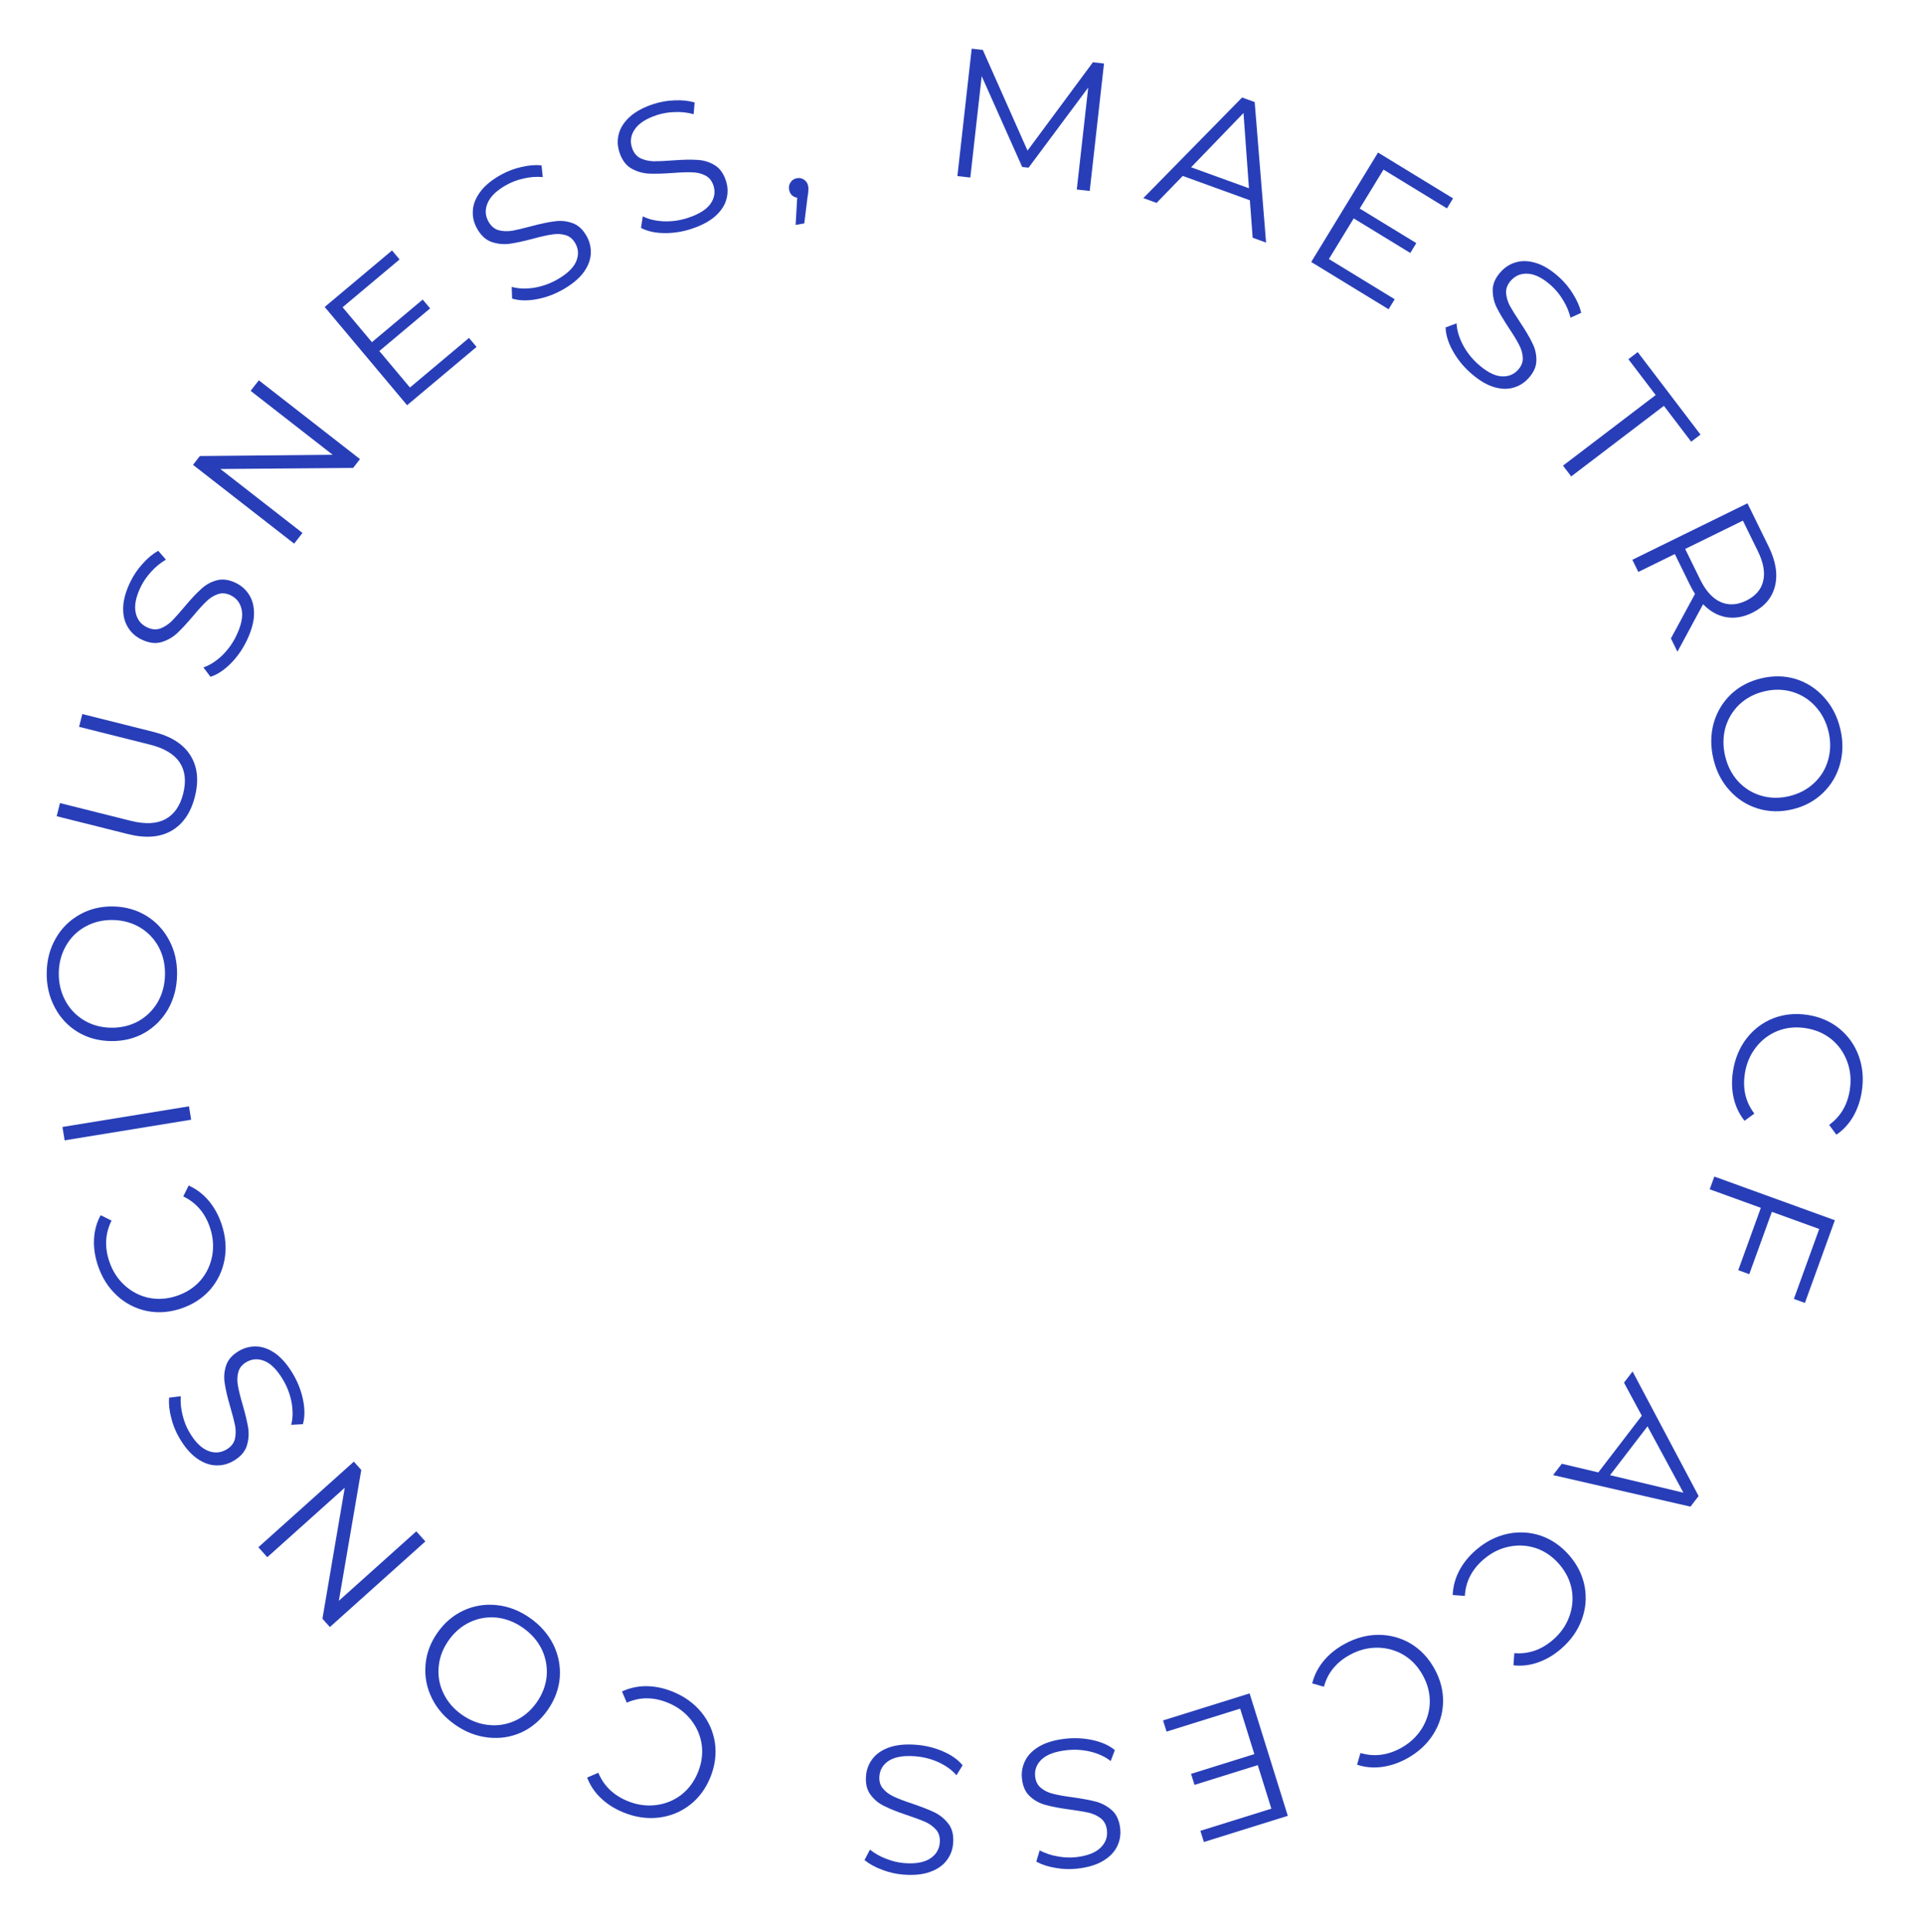 <?xml version="1.0" encoding="UTF-8"?> <svg xmlns="http://www.w3.org/2000/svg" width="231" height="232" viewBox="0 0 231 232" fill="none"> <path d="M208.17 128.669C208.398 127.161 208.938 125.848 209.789 124.731C210.639 123.628 211.703 122.817 212.983 122.299C214.275 121.798 215.654 121.658 217.118 121.879C218.583 122.101 219.851 122.641 220.923 123.501C222.007 124.377 222.79 125.474 223.273 126.793C223.755 128.112 223.883 129.526 223.654 131.034C223.483 132.165 223.137 133.181 222.615 134.081C222.093 134.981 221.419 135.71 220.593 136.267L219.725 135.09C221.109 134.083 221.938 132.673 222.212 130.86C222.394 129.657 222.284 128.52 221.882 127.451C221.481 126.381 220.844 125.491 219.972 124.781C219.099 124.085 218.067 123.647 216.878 123.467C215.689 123.287 214.574 123.4 213.534 123.807C212.491 124.227 211.62 124.889 210.919 125.792C210.219 126.694 209.778 127.748 209.596 128.951C209.319 130.778 209.701 132.371 210.741 133.73L209.564 134.598C208.94 133.821 208.506 132.917 208.261 131.887C208.029 130.872 207.999 129.8 208.17 128.669Z" fill="#283EB8"></path> <path d="M218.533 147.591L212.845 145.53L210.131 153.017L208.807 152.538L211.521 145.05L205.378 142.824L205.933 141.293L220.411 146.541L216.813 156.469L215.489 155.989L218.533 147.591Z" fill="#283EB8"></path> <path d="M191.998 176.823L197.221 170.016L195.082 166.046L196.113 164.702L204.046 179.661L203.068 180.935L186.564 177.147L187.609 175.785L191.998 176.823ZM193.407 177.156L202.219 179.258L197.906 171.291L193.407 177.156Z" fill="#283EB8"></path> <path d="M177.305 186.137C178.459 185.14 179.722 184.493 181.096 184.198C182.458 183.913 183.794 183.989 185.103 184.428C186.411 184.887 187.549 185.677 188.518 186.798C189.486 187.918 190.098 189.154 190.354 190.503C190.607 191.873 190.489 193.217 189.998 194.533C189.507 195.849 188.684 197.005 187.53 198.003C186.665 198.751 185.741 199.297 184.759 199.641C183.778 199.986 182.792 200.101 181.802 199.988L181.908 198.529C183.614 198.664 185.16 198.132 186.548 196.933C187.469 196.137 188.124 195.202 188.514 194.128C188.904 193.054 188.999 191.964 188.799 190.858C188.588 189.761 188.089 188.758 187.303 187.848C186.516 186.938 185.596 186.299 184.541 185.931C183.475 185.573 182.383 185.509 181.264 185.739C180.145 185.97 179.125 186.483 178.204 187.279C176.806 188.487 176.06 189.946 175.967 191.655L174.508 191.549C174.539 190.553 174.797 189.583 175.282 188.641C175.765 187.72 176.439 186.885 177.305 186.137Z" fill="#283EB8"></path> <path d="M161.486 197.443C162.821 196.706 164.191 196.335 165.596 196.331C166.988 196.334 168.279 196.685 169.469 197.386C170.654 198.106 171.604 199.114 172.319 200.411C173.035 201.708 173.378 203.044 173.348 204.417C173.312 205.81 172.918 207.099 172.165 208.285C171.412 209.471 170.368 210.432 169.032 211.169C168.031 211.722 167.014 212.065 165.982 212.198C164.95 212.332 163.962 212.241 163.017 211.924L163.423 210.52C165.064 211.005 166.687 210.804 168.293 209.919C169.358 209.331 170.193 208.552 170.798 207.582C171.402 206.613 171.72 205.566 171.754 204.442C171.774 203.325 171.494 202.24 170.913 201.187C170.332 200.134 169.564 199.318 168.608 198.74C167.64 198.169 166.584 197.88 165.442 197.873C164.299 197.867 163.195 198.158 162.129 198.746C160.511 199.639 159.48 200.911 159.034 202.564L157.63 202.158C157.866 201.19 158.319 200.295 158.988 199.474C159.651 198.672 160.484 197.995 161.486 197.443Z" fill="#283EB8"></path> <path d="M140.132 207.952L139.713 206.608L150.108 203.363L154.696 218.064L144.615 221.21L144.196 219.866L152.722 217.205L151.09 211.976L143.488 214.348L143.075 213.025L150.678 210.653L148.974 205.192L140.132 207.952Z" fill="#283EB8"></path> <path d="M128.017 208.801C129.155 208.678 130.268 208.742 131.357 208.993C132.432 209.245 133.286 209.639 133.92 210.175L133.421 211.491C132.806 210.997 132.021 210.625 131.064 210.374C130.11 210.138 129.144 210.073 128.167 210.179C126.796 210.328 125.795 210.687 125.163 211.257C124.533 211.842 124.262 212.535 124.349 213.337C124.415 213.949 124.657 214.417 125.076 214.741C125.48 215.066 125.962 215.294 126.522 215.425C127.084 215.571 127.858 215.708 128.846 215.837C130.03 216.004 130.978 216.181 131.692 216.37C132.407 216.572 133.043 216.924 133.599 217.424C134.14 217.926 134.462 218.651 134.565 219.599C134.648 220.372 134.52 221.094 134.18 221.765C133.841 222.451 133.269 223.029 132.465 223.5C131.66 223.971 130.631 224.274 129.377 224.41C128.502 224.505 127.635 224.473 126.777 224.315C125.906 224.174 125.142 223.924 124.484 223.568L124.891 222.218C125.578 222.572 126.297 222.811 127.048 222.936C127.801 223.076 128.528 223.108 129.227 223.032C130.569 222.886 131.554 222.514 132.182 221.915C132.798 221.332 133.061 220.632 132.973 219.816C132.906 219.203 132.67 218.727 132.265 218.388C131.846 218.064 131.349 217.83 130.773 217.686C130.183 217.558 129.402 217.429 128.429 217.298C127.276 217.143 126.342 216.964 125.627 216.761C124.899 216.575 124.264 216.23 123.723 215.728C123.183 215.241 122.863 214.531 122.761 213.597C122.678 212.825 122.812 212.095 123.166 211.407C123.506 210.736 124.086 210.164 124.905 209.692C125.726 209.234 126.763 208.937 128.017 208.801Z" fill="#283EB8"></path> <path d="M110.094 209.537C111.234 209.63 112.315 209.901 113.338 210.352C114.347 210.802 115.111 211.35 115.633 211.995L114.895 213.194C114.385 212.593 113.684 212.08 112.791 211.654C111.897 211.243 110.961 210.998 109.981 210.919C108.607 210.807 107.557 210.972 106.829 211.413C106.1 211.869 105.704 212.499 105.638 213.303C105.588 213.917 105.739 214.422 106.089 214.818C106.425 215.214 106.856 215.528 107.381 215.762C107.905 216.011 108.64 216.291 109.586 216.603C110.717 216.989 111.616 217.342 112.281 217.661C112.946 217.994 113.504 218.459 113.956 219.055C114.393 219.649 114.574 220.422 114.496 221.372C114.434 222.147 114.172 222.832 113.712 223.427C113.25 224.037 112.58 224.498 111.701 224.809C110.822 225.12 109.754 225.225 108.497 225.123C107.62 225.052 106.775 224.858 105.962 224.542C105.133 224.239 104.429 223.851 103.849 223.377L104.503 222.128C105.111 222.604 105.773 222.974 106.487 223.238C107.2 223.517 107.908 223.685 108.609 223.742C109.954 223.851 110.992 223.67 111.721 223.2C112.435 222.743 112.826 222.105 112.892 221.286C112.942 220.672 112.8 220.16 112.465 219.75C112.115 219.354 111.67 219.031 111.131 218.781C110.576 218.545 109.833 218.271 108.902 217.96C107.799 217.591 106.915 217.24 106.251 216.906C105.57 216.586 105.012 216.129 104.574 215.534C104.136 214.954 103.954 214.196 104.03 213.261C104.093 212.486 104.363 211.794 104.839 211.185C105.299 210.59 105.976 210.137 106.87 209.827C107.762 209.532 108.836 209.435 110.094 209.537Z" fill="#283EB8"></path> <path d="M80.812 203.154C82.225 203.728 83.376 204.558 84.264 205.646C85.139 206.729 85.679 207.953 85.885 209.319C86.072 210.692 85.888 212.065 85.331 213.438C84.774 214.811 83.954 215.918 82.868 216.76C81.764 217.61 80.514 218.116 79.119 218.279C77.724 218.441 76.319 218.236 74.906 217.662C73.846 217.233 72.939 216.659 72.185 215.942C71.431 215.225 70.879 214.4 70.53 213.467L71.876 212.897C72.534 214.477 73.712 215.611 75.411 216.3C76.539 216.758 77.67 216.916 78.803 216.774C79.937 216.632 80.951 216.22 81.844 215.538C82.725 214.85 83.391 213.949 83.843 212.835C84.294 211.72 84.444 210.61 84.291 209.503C84.125 208.391 83.684 207.389 82.969 206.498C82.255 205.607 81.333 204.933 80.205 204.475C78.492 203.781 76.854 203.781 75.29 204.477L74.721 203.13C75.621 202.704 76.602 202.492 77.661 202.494C78.701 202.505 79.752 202.725 80.812 203.154Z" fill="#283EB8"></path> <path d="M63.65 194.293C64.9 195.168 65.842 196.239 66.477 197.506C67.091 198.778 67.346 200.102 67.241 201.479C67.125 202.847 66.642 204.138 65.793 205.352C64.943 206.566 63.896 207.462 62.65 208.04C61.392 208.609 60.065 208.817 58.669 208.664C57.252 208.514 55.919 208.001 54.669 207.127C53.419 206.252 52.489 205.189 51.879 203.939C51.256 202.68 51.001 201.355 51.114 199.966C51.218 198.589 51.695 197.294 52.545 196.081C53.394 194.867 54.452 193.969 55.718 193.388C56.976 192.818 58.303 192.61 59.7 192.764C61.084 192.909 62.401 193.419 63.65 194.293ZM62.818 195.483C61.821 194.785 60.764 194.376 59.647 194.258C58.523 194.151 57.455 194.334 56.443 194.808C55.423 195.293 54.568 196.029 53.879 197.014C53.189 197.999 52.795 199.048 52.697 200.161C52.59 201.286 52.783 202.352 53.277 203.36C53.763 204.38 54.504 205.239 55.502 205.937C56.499 206.635 57.566 207.042 58.703 207.157C59.819 207.276 60.893 207.097 61.925 206.619C62.937 206.146 63.787 205.416 64.477 204.431C65.166 203.446 65.565 202.391 65.671 201.266C65.758 200.145 65.558 199.075 65.073 198.055C64.567 197.038 63.815 196.181 62.818 195.483Z" fill="#283EB8"></path> <path d="M31.037 185.81L42.504 175.53L43.399 176.529L40.704 192.242L50.008 183.901L51.095 185.113L39.628 195.393L38.732 194.394L41.413 178.665L32.109 187.006L31.037 185.81Z" fill="#283EB8"></path> <path d="M35.242 165.08C35.816 166.069 36.21 167.113 36.424 168.21C36.63 169.295 36.616 170.235 36.384 171.032L34.979 171.11C35.181 170.348 35.202 169.479 35.042 168.504C34.87 167.535 34.537 166.626 34.043 165.776C33.351 164.584 32.616 163.815 31.838 163.47C31.048 163.131 30.305 163.165 29.607 163.57C29.074 163.88 28.745 164.291 28.62 164.805C28.487 165.306 28.474 165.839 28.582 166.404C28.677 166.977 28.866 167.74 29.149 168.695C29.478 169.845 29.701 170.784 29.819 171.512C29.924 172.248 29.861 172.972 29.629 173.683C29.39 174.381 28.859 174.97 28.035 175.449C27.362 175.839 26.651 176.015 25.899 175.977C25.135 175.946 24.374 175.659 23.617 175.115C22.86 174.57 22.165 173.753 21.531 172.662C21.089 171.901 20.766 171.097 20.562 170.249C20.337 169.395 20.254 168.595 20.313 167.849L21.711 167.673C21.668 168.444 21.741 169.199 21.932 169.936C22.11 170.681 22.376 171.358 22.73 171.966C23.407 173.133 24.148 173.882 24.95 174.213C25.733 174.538 26.48 174.495 27.19 174.082C27.723 173.773 28.062 173.364 28.207 172.855C28.333 172.341 28.344 171.792 28.242 171.207C28.12 170.616 27.92 169.85 27.645 168.908C27.318 167.791 27.102 166.865 26.997 166.129C26.872 165.388 26.929 164.668 27.168 163.969C27.394 163.278 27.913 162.697 28.724 162.226C29.396 161.835 30.118 161.662 30.89 161.705C31.642 161.744 32.4 162.041 33.164 162.598C33.916 163.162 34.608 163.99 35.242 165.08Z" fill="#283EB8"></path> <path d="M26.615 147.007C27.102 148.452 27.223 149.866 26.977 151.249C26.727 152.618 26.151 153.826 25.25 154.873C24.331 155.91 23.169 156.665 21.765 157.138C20.362 157.612 18.987 157.711 17.641 157.438C16.276 157.155 15.078 156.537 14.045 155.585C13.012 154.633 12.252 153.435 11.765 151.989C11.399 150.905 11.243 149.844 11.295 148.804C11.347 147.765 11.613 146.809 12.092 145.936L13.402 146.585C12.633 148.114 12.541 149.746 13.127 151.484C13.515 152.637 14.133 153.598 14.98 154.365C15.827 155.132 16.8 155.632 17.9 155.864C18.995 156.083 20.113 156.001 21.253 155.617C22.392 155.232 23.332 154.622 24.071 153.784C24.805 152.933 25.277 151.946 25.487 150.823C25.697 149.7 25.607 148.561 25.218 147.408C24.628 145.657 23.559 144.415 22.012 143.683L22.662 142.373C23.572 142.778 24.372 143.383 25.061 144.187C25.732 144.983 26.25 145.922 26.615 147.007Z" fill="#283EB8"></path> <path d="M7.765 136.946L7.502 135.339L22.702 132.86L22.964 134.467L7.765 136.946Z" fill="#283EB8"></path> <path d="M21.272 117.051C21.249 118.576 20.89 119.956 20.196 121.192C19.488 122.414 18.534 123.367 17.336 124.053C16.137 124.723 14.797 125.047 13.316 125.025C11.835 125.002 10.506 124.637 9.329 123.929C8.152 123.207 7.235 122.224 6.58 120.982C5.91 119.725 5.586 118.334 5.61 116.809C5.634 115.284 5.992 113.918 6.685 112.711C7.379 111.489 8.333 110.536 9.546 109.851C10.745 109.165 12.085 108.834 13.566 108.857C15.047 108.879 16.383 109.252 17.575 109.975C18.752 110.697 19.668 111.679 20.324 112.921C20.98 114.149 21.296 115.525 21.272 117.051ZM19.82 117.028C19.839 115.811 19.585 114.707 19.057 113.716C18.515 112.725 17.765 111.943 16.805 111.371C15.831 110.798 14.743 110.503 13.541 110.484C12.338 110.466 11.249 110.728 10.272 111.27C9.281 111.812 8.506 112.57 7.949 113.544C7.376 114.518 7.081 115.614 7.062 116.831C7.043 118.048 7.305 119.16 7.846 120.166C8.374 121.157 9.124 121.946 10.098 122.533C11.057 123.105 12.138 123.4 13.341 123.419C14.543 123.437 15.64 123.176 16.631 122.634C17.608 122.077 18.383 121.311 18.955 120.337C19.513 119.348 19.802 118.245 19.82 117.028Z" fill="#283EB8"></path> <path d="M23.416 95.652C22.931 97.587 21.998 98.956 20.618 99.759C19.237 100.562 17.487 100.697 15.367 100.166L6.81 98.021L7.206 96.441L15.699 98.571C17.434 99.006 18.827 98.939 19.877 98.371C20.927 97.802 21.637 96.778 22.008 95.299C22.383 93.805 22.241 92.56 21.584 91.564C20.926 90.567 19.73 89.851 17.994 89.416L9.501 87.287L9.886 85.75L18.443 87.896C20.563 88.427 22.042 89.373 22.881 90.732C23.723 92.077 23.901 93.717 23.416 95.652Z" fill="#283EB8"></path> <path d="M29.598 77.023C29.094 78.05 28.445 78.957 27.651 79.744C26.863 80.517 26.074 81.029 25.282 81.277L24.437 80.152C25.183 79.897 25.917 79.433 26.64 78.758C27.35 78.077 27.921 77.295 28.354 76.413C28.961 75.175 29.192 74.137 29.048 73.299C28.891 72.454 28.45 71.854 27.726 71.498C27.173 71.227 26.648 71.182 26.15 71.363C25.66 71.531 25.209 71.816 24.799 72.219C24.376 72.616 23.846 73.198 23.209 73.963C22.435 74.874 21.778 75.581 21.238 76.084C20.684 76.58 20.047 76.929 19.327 77.132C18.613 77.321 17.829 77.206 16.973 76.786C16.275 76.443 15.733 75.949 15.348 75.303C14.949 74.65 14.766 73.857 14.798 72.926C14.831 71.994 15.124 70.962 15.68 69.83C16.067 69.04 16.557 68.324 17.149 67.683C17.734 67.023 18.354 66.51 19.007 66.144L19.93 67.209C19.264 67.601 18.677 68.082 18.17 68.65C17.649 69.211 17.234 69.808 16.924 70.44C16.33 71.651 16.118 72.683 16.289 73.534C16.453 74.366 16.903 74.963 17.64 75.324C18.194 75.596 18.722 75.651 19.226 75.489C19.723 75.308 20.186 75.013 20.616 74.603C21.039 74.173 21.566 73.582 22.197 72.83C22.944 71.939 23.595 71.245 24.148 70.749C24.695 70.233 25.326 69.88 26.039 69.691C26.739 69.496 27.511 69.604 28.354 70.018C29.052 70.36 29.597 70.864 29.989 71.53C30.374 72.177 30.548 72.972 30.509 73.917C30.457 74.856 30.154 75.891 29.598 77.023Z" fill="#283EB8"></path> <path d="M31.093 45.671L43.243 55.134L42.418 56.193L26.476 56.324L36.335 64.003L35.334 65.287L23.185 55.824L24.009 54.766L39.965 54.616L30.106 46.938L31.093 45.671Z" fill="#283EB8"></path> <path d="M56.34 40.583L57.245 41.662L48.902 48.662L39.003 36.865L47.093 30.077L47.998 31.156L41.155 36.897L44.677 41.093L50.777 35.974L51.668 37.036L45.568 42.155L49.245 46.537L56.34 40.583Z" fill="#283EB8"></path> <path d="M67.491 34.845C66.489 35.398 65.438 35.769 64.336 35.958C63.247 36.139 62.307 36.105 61.515 35.855L61.468 34.449C62.226 34.668 63.094 34.708 64.073 34.57C65.045 34.419 65.961 34.106 66.822 33.632C68.029 32.966 68.814 32.248 69.176 31.478C69.532 30.696 69.515 29.951 69.125 29.245C68.828 28.706 68.424 28.368 67.912 28.231C67.414 28.087 66.882 28.062 66.314 28.158C65.74 28.24 64.972 28.412 64.011 28.674C62.855 28.977 61.912 29.179 61.181 29.281C60.442 29.37 59.72 29.291 59.014 29.044C58.321 28.79 57.745 28.245 57.284 27.41C56.909 26.73 56.748 26.014 56.803 25.264C56.851 24.5 57.156 23.746 57.716 23.001C58.277 22.256 59.109 21.579 60.214 20.97C60.984 20.545 61.796 20.24 62.648 20.054C63.507 19.849 64.308 19.784 65.053 19.859L65.198 21.261C64.428 21.2 63.672 21.257 62.931 21.431C62.182 21.593 61.5 21.844 60.883 22.184C59.702 22.835 58.937 23.559 58.588 24.354C58.245 25.13 58.273 25.877 58.669 26.596C58.967 27.136 59.368 27.484 59.873 27.64C60.384 27.777 60.934 27.801 61.521 27.712C62.114 27.602 62.884 27.42 63.832 27.165C64.956 26.864 65.886 26.668 66.625 26.579C67.369 26.471 68.087 26.543 68.78 26.797C69.466 27.039 70.036 27.57 70.489 28.392C70.865 29.073 71.022 29.799 70.961 30.569C70.906 31.32 70.592 32.071 70.019 32.823C69.438 33.562 68.595 34.236 67.491 34.845Z" fill="#283EB8"></path> <path d="M83.059 27.485C81.972 27.842 80.87 28.011 79.752 27.993C78.648 27.97 77.731 27.762 77 27.369L77.214 25.979C77.918 26.334 78.763 26.535 79.751 26.58C80.734 26.612 81.692 26.475 82.626 26.168C83.936 25.738 84.84 25.178 85.339 24.489C85.834 23.786 85.955 23.051 85.703 22.285C85.511 21.7 85.176 21.292 84.7 21.063C84.237 20.829 83.718 20.707 83.143 20.695C82.563 20.669 81.777 20.696 80.784 20.776C79.592 20.859 78.627 20.883 77.889 20.847C77.148 20.797 76.453 20.586 75.805 20.212C75.171 19.834 74.705 19.192 74.408 18.286C74.165 17.548 74.14 16.815 74.333 16.087C74.522 15.346 74.961 14.662 75.65 14.034C76.339 13.406 77.283 12.895 78.481 12.501C79.317 12.226 80.171 12.077 81.043 12.052C81.924 12.01 82.724 12.094 83.442 12.306L83.325 13.711C82.579 13.508 81.826 13.424 81.065 13.458C80.299 13.478 79.582 13.598 78.914 13.818C77.632 14.239 76.746 14.808 76.256 15.525C75.775 16.223 75.663 16.963 75.92 17.743C76.112 18.328 76.442 18.744 76.909 18.992C77.386 19.222 77.921 19.347 78.515 19.368C79.118 19.37 79.909 19.334 80.888 19.259C82.048 19.171 82.998 19.152 83.74 19.202C84.492 19.233 85.184 19.437 85.818 19.816C86.447 20.18 86.908 20.808 87.201 21.7C87.444 22.438 87.464 23.18 87.262 23.926C87.069 24.654 86.621 25.334 85.918 25.966C85.21 26.585 84.257 27.091 83.059 27.485Z" fill="#283EB8"></path> <path d="M95.733 21.4C96.065 21.342 96.36 21.41 96.617 21.603C96.872 21.782 97.028 22.037 97.086 22.37C97.117 22.543 97.121 22.736 97.098 22.948C97.09 23.158 97.058 23.402 97.003 23.68L96.616 26.829L95.575 27.011L95.763 23.74C95.519 23.708 95.308 23.611 95.131 23.449C94.951 23.272 94.837 23.046 94.789 22.771C94.731 22.439 94.791 22.146 94.97 21.891C95.146 21.622 95.401 21.458 95.733 21.4Z" fill="#283EB8"></path> <path d="M132.619 7.629L130.901 22.933L129.349 22.759L130.723 10.515L123.555 20.138L122.79 20.052L117.926 9.145L116.559 21.323L115.007 21.149L116.725 5.845L118.059 5.995L123.431 18.087L131.286 7.479L132.619 7.629Z" fill="#283EB8"></path> <path d="M150.14 24.052L142.074 21.129L138.934 24.367L137.342 23.79L149.208 11.71L150.718 12.257L152.089 29.135L150.476 28.55L150.14 24.052ZM150.031 22.609L149.375 13.573L143.082 20.09L150.031 22.609Z" fill="#283EB8"></path> <path d="M167.537 35.937L166.803 37.139L157.509 31.462L165.536 18.32L174.548 23.824L173.814 25.026L166.192 20.37L163.336 25.045L170.133 29.196L169.411 30.379L162.614 26.228L159.633 31.109L167.537 35.937Z" fill="#283EB8"></path> <path d="M176.518 44.663C175.674 43.89 174.987 43.012 174.456 42.028C173.936 41.054 173.669 40.152 173.653 39.322L174.971 38.829C175.005 39.616 175.244 40.452 175.688 41.336C176.141 42.209 176.73 42.977 177.454 43.641C178.471 44.572 179.401 45.087 180.247 45.185C181.102 45.273 181.802 45.019 182.347 44.424C182.763 43.97 182.954 43.479 182.921 42.951C182.898 42.433 182.751 41.92 182.48 41.413C182.219 40.895 181.81 40.222 181.255 39.395C180.599 38.396 180.106 37.567 179.776 36.906C179.456 36.235 179.301 35.526 179.31 34.778C179.329 34.04 179.661 33.32 180.305 32.617C180.831 32.044 181.458 31.663 182.187 31.476C182.925 31.277 183.737 31.325 184.622 31.619C185.507 31.912 186.414 32.485 187.344 33.337C187.993 33.932 188.541 34.603 188.989 35.352C189.458 36.1 189.775 36.839 189.942 37.568L188.66 38.154C188.471 37.404 188.176 36.706 187.774 36.059C187.382 35.401 186.927 34.835 186.408 34.359C185.413 33.448 184.483 32.954 183.618 32.877C182.774 32.8 182.074 33.064 181.519 33.669C181.103 34.123 180.901 34.615 180.914 35.144C180.947 35.672 181.1 36.2 181.372 36.728C181.665 37.255 182.084 37.927 182.628 38.744C183.273 39.712 183.755 40.532 184.075 41.203C184.415 41.874 184.576 42.578 184.556 43.316C184.546 44.043 184.224 44.752 183.59 45.444C183.065 46.017 182.428 46.398 181.678 46.587C180.949 46.774 180.137 46.716 179.241 46.413C178.356 46.098 177.448 45.515 176.518 44.663Z" fill="#283EB8"></path> <path d="M198.888 47.442L195.61 43.137L196.73 42.284L204.273 52.191L203.153 53.044L199.875 48.738L188.742 57.214L187.756 55.919L198.888 47.442Z" fill="#283EB8"></path> <path d="M200.717 76.666L203.611 71.326C203.397 70.99 203.196 70.631 203.009 70.249L201.188 66.536L196.803 68.686L196.086 67.225L209.912 60.443L212.451 65.618C213.316 67.383 213.573 68.972 213.221 70.386C212.869 71.8 211.956 72.869 210.481 73.593C209.401 74.122 208.35 74.294 207.328 74.109C206.326 73.931 205.412 73.416 204.585 72.563L201.501 78.266L200.717 76.666ZM204.234 69.599C204.906 70.969 205.722 71.867 206.683 72.294C207.644 72.721 208.671 72.667 209.764 72.131C210.883 71.582 211.561 70.8 211.799 69.785C212.049 68.764 211.839 67.568 211.167 66.199L209.365 62.525L202.432 65.925L204.234 69.599Z" fill="#283EB8"></path> <path d="M205.826 91.156C205.472 89.672 205.478 88.245 205.845 86.876C206.23 85.518 206.918 84.358 207.91 83.398C208.906 82.452 210.124 81.806 211.565 81.463C213.006 81.119 214.384 81.144 215.699 81.539C217.018 81.948 218.149 82.674 219.091 83.715C220.051 84.768 220.708 86.036 221.062 87.52C221.416 89.003 221.406 90.416 221.033 91.756C220.662 93.111 219.974 94.271 218.968 95.235C217.975 96.195 216.759 96.847 215.318 97.191C213.877 97.535 212.49 97.504 211.157 97.098C209.838 96.689 208.707 95.964 207.765 94.922C206.826 93.895 206.18 92.639 205.826 91.156ZM207.238 90.818C207.521 92.002 208.04 93.01 208.796 93.839C209.566 94.666 210.487 95.238 211.558 95.555C212.643 95.869 213.77 95.887 214.94 95.608C216.11 95.328 217.101 94.805 217.913 94.039C218.74 93.269 219.303 92.343 219.603 91.261C219.917 90.175 219.932 89.041 219.65 87.857C219.367 86.673 218.839 85.66 218.066 84.82C217.31 83.99 216.387 83.411 215.299 83.082C214.228 82.765 213.107 82.746 211.938 83.025C210.768 83.304 209.77 83.829 208.943 84.599C208.134 85.38 207.573 86.313 207.259 87.398C206.963 88.494 206.956 89.634 207.238 90.818Z" fill="#283EB8"></path> </svg> 